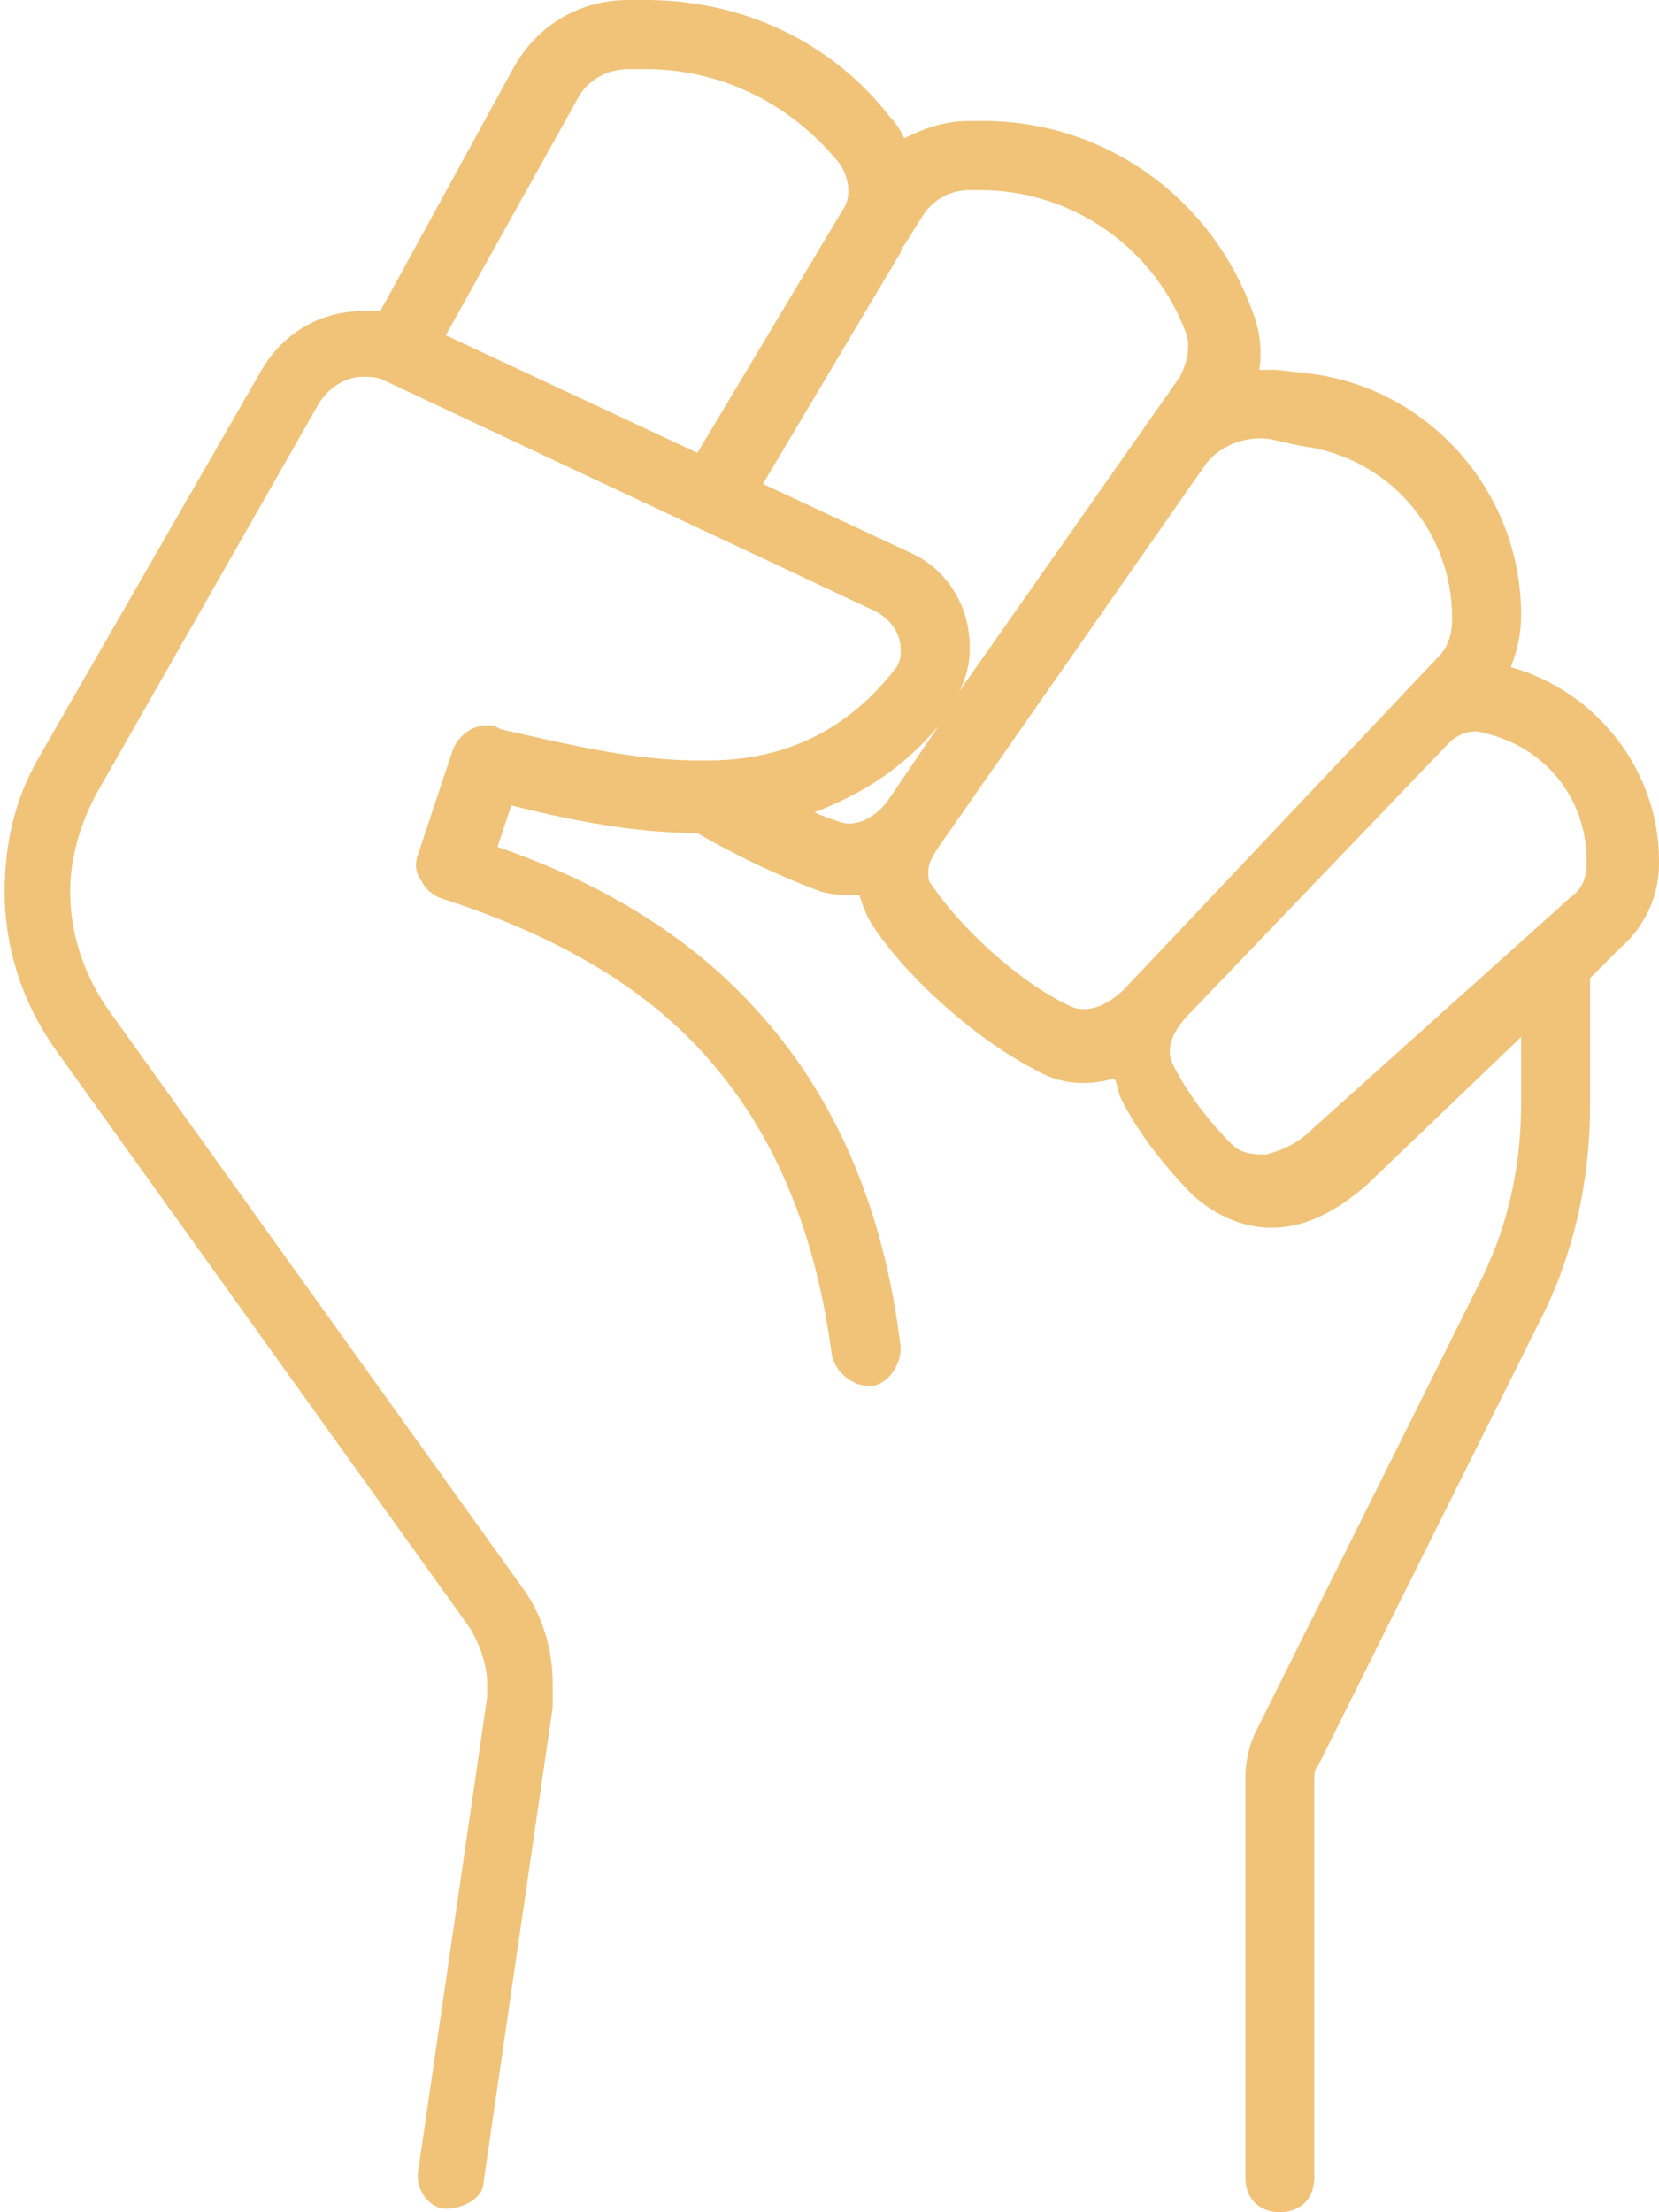 <svg width="90" height="120" viewBox="0 0 90 120" fill="none" xmlns="http://www.w3.org/2000/svg">
<path fill-rule="evenodd" clip-rule="evenodd" d="M78.594 40.312C79.156 39.75 79.903 39.562 80.464 39.75C83.83 40.5 86.073 43.312 86.073 46.688V46.875C86.073 47.438 85.887 48.188 85.326 48.562L71.115 61.312C70.368 62.062 69.433 62.438 68.685 62.625C68.124 62.625 67.376 62.625 66.815 62.062C65.506 60.75 64.385 59.25 63.637 57.75C63.263 57 63.45 56.062 64.571 54.938L78.594 40.312ZM45.687 44.625C46.435 44.812 47.37 44.438 48.118 43.5L50.922 39.375C48.865 41.812 46.622 43.125 44.191 44.062C44.565 44.25 45.126 44.438 45.687 44.625ZM68.872 23.812C67.563 23.625 66.067 24.188 65.319 25.312L50.922 45.938C50.548 46.5 50.361 46.875 50.361 47.25C50.361 47.625 50.361 47.812 50.548 48C52.044 50.25 55.223 53.25 58.027 54.562C58.775 54.938 59.897 54.75 61.019 53.625L78.034 35.625C78.594 35.062 78.781 34.312 78.781 33.562C78.781 28.688 75.229 24.75 70.555 24.188L68.872 23.812ZM49.053 13.312C48.865 13.5 48.865 13.688 48.865 13.688L41.387 26.25L49.426 30C51.483 30.938 52.605 33 52.605 35.062V35.25C52.605 36 52.418 36.75 52.044 37.5L64.01 20.438C64.385 19.688 64.571 18.938 64.385 18.188C62.702 13.5 58.214 10.312 53.166 10.312H52.605C51.483 10.312 50.548 10.875 49.987 11.812L49.053 13.312ZM45.5 8.812C42.882 5.625 39.143 3.75 35.029 3.75H34.094C32.973 3.75 31.851 4.312 31.29 5.438L24.185 18.188L37.834 24.562L45.687 11.438C46.248 10.688 46.061 9.562 45.5 8.812ZM49.053 7.5C48.865 7.125 48.679 6.75 48.305 6.375C45.126 2.25 40.265 0 35.029 0H34.094C31.477 0 29.233 1.312 27.924 3.562L20.632 16.875C20.445 16.875 20.071 16.875 19.698 16.875C17.267 16.875 15.21 18.188 14.088 20.25L2.122 41.062C0.813 43.312 0.252 45.75 0.252 48.375C0.252 51.375 1.187 54.375 3.057 57L25.494 88.312C26.055 89.25 26.429 90.375 26.429 91.312C26.429 91.5 26.429 91.875 26.429 92.062L22.689 117.75C22.502 118.688 23.25 119.812 24.185 119.812C25.12 119.812 26.242 119.25 26.242 118.312L29.981 92.625C29.981 92.25 29.981 91.688 29.981 91.312C29.981 89.438 29.42 87.562 28.298 86.062L5.861 54.75C4.553 52.875 3.805 50.625 3.805 48.375C3.805 46.5 4.366 44.625 5.3 42.938L17.267 21.938C17.828 21 18.763 20.438 19.698 20.438C20.071 20.438 20.445 20.438 20.819 20.625L47.557 33.188C48.492 33.75 48.865 34.5 48.865 35.25V35.438C48.865 35.812 48.679 36.188 48.492 36.375C45.687 39.938 42.135 41.25 38.395 41.25C38.208 41.25 38.021 41.25 37.834 41.25C34.282 41.25 30.542 40.312 27.177 39.562L26.802 39.375C25.868 39.188 24.933 39.75 24.559 40.688L22.689 46.312C22.502 46.875 22.502 47.25 22.876 47.812C23.063 48.188 23.437 48.562 23.998 48.75C29.794 50.625 34.656 53.25 38.208 57.188C41.761 61.125 44.191 66.375 45.126 73.5C45.313 74.438 46.248 75.188 47.183 75.188C48.118 75.188 48.865 74.062 48.865 73.125C47.931 65.25 45.126 59.25 41.013 54.75C37.273 50.625 32.412 47.812 26.989 45.938L27.737 43.688C30.729 44.438 34.282 45.188 37.834 45.188C40.078 46.5 42.508 47.625 44.565 48.375C45.313 48.562 45.874 48.562 46.622 48.562C46.809 49.125 46.996 49.688 47.37 50.25C49.239 53.062 52.979 56.438 56.344 58.125C57.653 58.875 59.149 58.875 60.458 58.5C60.645 58.875 60.645 59.25 60.832 59.625C61.767 61.5 63.263 63.375 64.758 64.875C66.254 66.188 67.937 66.75 69.62 66.562C71.302 66.375 72.798 65.438 74.107 64.312L82.521 56.25V59.812C82.521 63.375 81.773 66.75 80.09 69.938L68.124 93.938C67.75 94.688 67.563 95.625 67.563 96.375V118.125C67.563 119.25 68.311 120 69.433 120C70.555 120 71.302 119.25 71.302 118.125V96.562C71.302 96.188 71.302 96 71.49 95.812L83.456 71.812C85.326 68.25 86.26 64.125 86.26 60V53.062L87.943 51.375C89.252 50.25 90 48.562 90 46.875V46.688C90 41.812 86.635 37.5 81.96 36.188C82.334 35.25 82.521 34.312 82.521 33.375C82.521 26.625 77.473 21 70.929 20.25L69.246 20.062C68.872 20.062 68.498 20.062 68.311 20.062C68.498 18.938 68.311 17.812 67.937 16.875C65.693 10.688 59.897 6.562 53.353 6.562H52.605C51.296 6.562 50.174 6.938 49.053 7.5Z" fill="#F0C379"/>
</svg>
